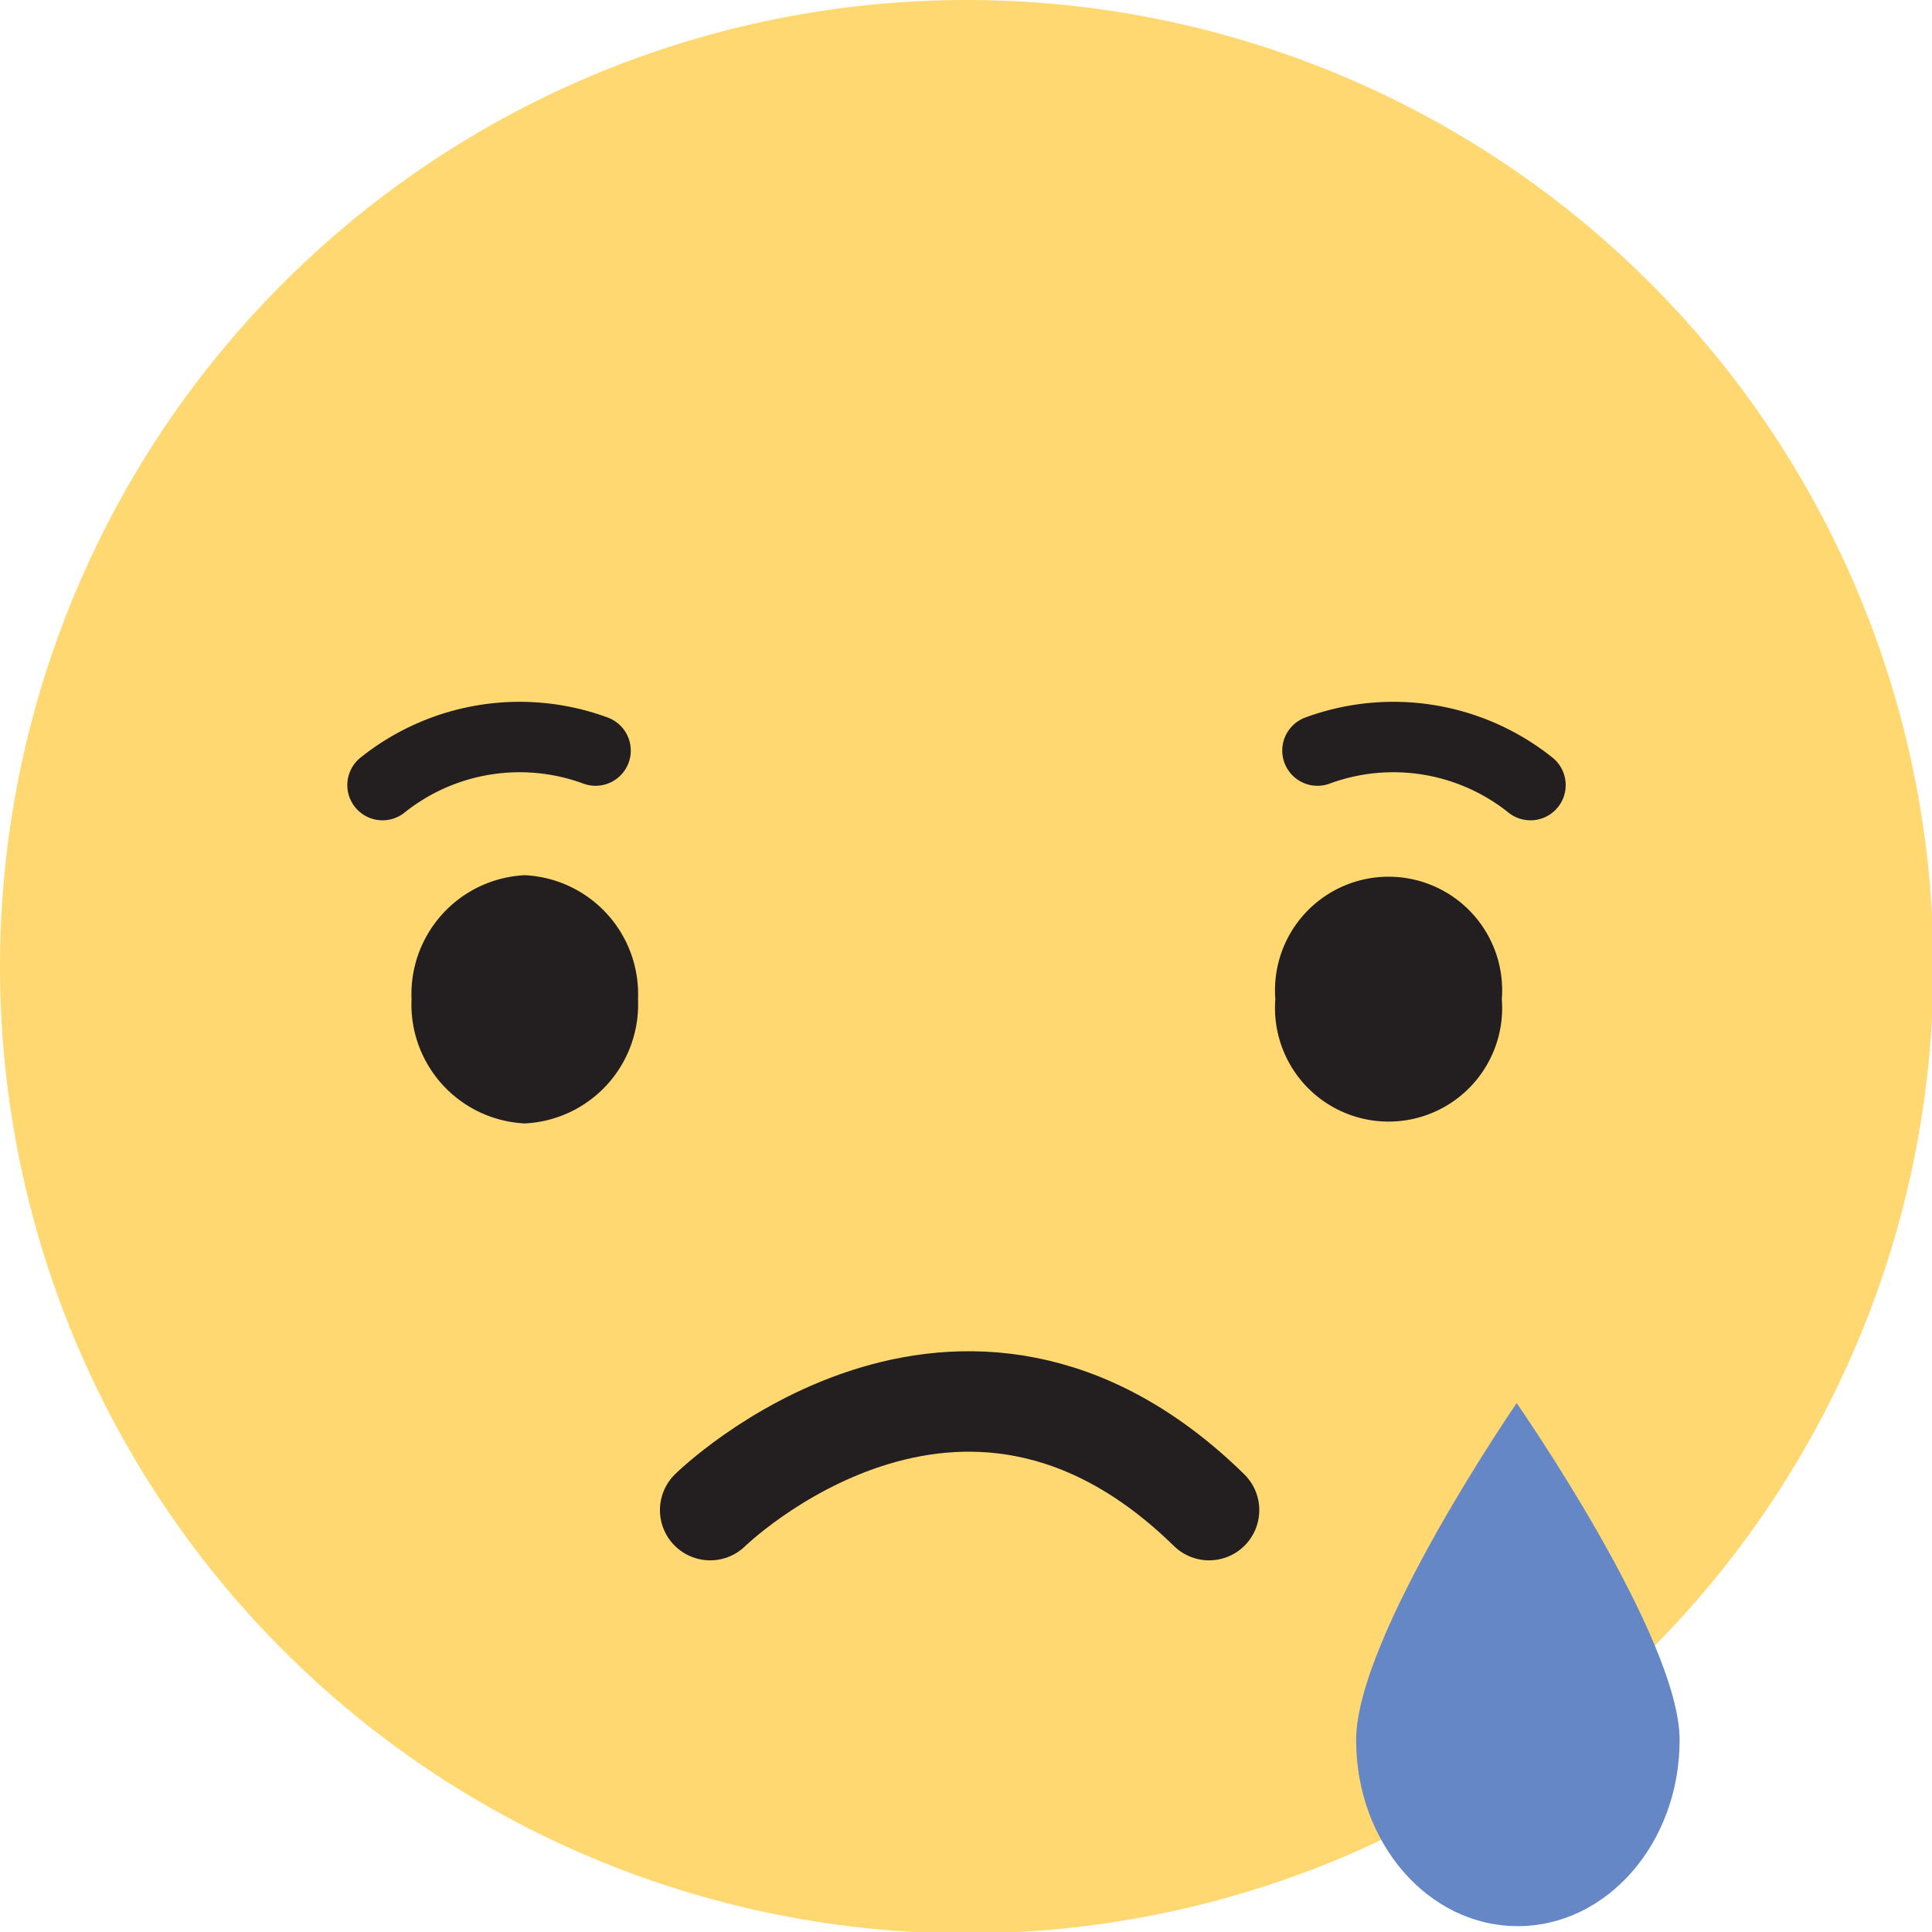 <svg xmlns="http://www.w3.org/2000/svg" viewBox="0 0 55.96 55.96"><defs><style>.cls-1{fill:#ffd872;}.cls-1,.cls-2,.cls-3,.cls-4,.cls-5{fill-rule:evenodd;}.cls-2{fill:#6687c5;}.cls-3{fill:#231f20;}.cls-4,.cls-5{fill:none;stroke:#231f20;stroke-linecap:round;stroke-linejoin:round;}.cls-4{stroke-width:2.91px;}.cls-5{stroke-width:2.04px;}</style></defs><title>Asset 5</title><g id="Layer_2" data-name="Layer 2"><g id="Camada_1" data-name="Camada 1"><g id="_Group_" data-name="&lt;Group&gt;"><g id="_Group_2" data-name="&lt;Group&gt;"><path id="_Path_" data-name="&lt;Path&gt;" class="cls-1" d="M56,28A28,28,0,1,1,28,0,28,28,0,0,1,56,28Z"/></g></g><g id="_Group_3" data-name="&lt;Group&gt;"><g id="_Group_4" data-name="&lt;Group&gt;"><path id="_Path_2" data-name="&lt;Path&gt;" class="cls-2" d="M39.28,50.4c0-3,4.65-9.76,4.65-9.76s4.72,6.78,4.72,9.76-2.1,5.39-4.69,5.39S39.28,53.38,39.28,50.4Z"/></g></g><g id="_Group_5" data-name="&lt;Group&gt;"><path id="_Path_3" data-name="&lt;Path&gt;" class="cls-3" d="M36.94,28.94a3.29,3.29,0,1,1,6.56,0,3.29,3.29,0,1,1-6.56,0Z"/></g><g id="_Group_6" data-name="&lt;Group&gt;"><path id="_Path_4" data-name="&lt;Path&gt;" class="cls-3" d="M11.92,28.94a3.45,3.45,0,0,1,3.28-3.59,3.45,3.45,0,0,1,3.28,3.59,3.45,3.45,0,0,1-3.28,3.6A3.45,3.45,0,0,1,11.92,28.94Z"/></g><path id="_Path_5" data-name="&lt;Path&gt;" class="cls-4" d="M20.57,43.74s7.22-7.08,14.45,0"/><path id="_Path_6" data-name="&lt;Path&gt;" class="cls-5" d="M11.08,22.74a6.36,6.36,0,0,1,6.17-1"/><path id="_Path_7" data-name="&lt;Path&gt;" class="cls-5" d="M44.33,22.74a6.36,6.36,0,0,0-6.17-1"/></g></g></svg>